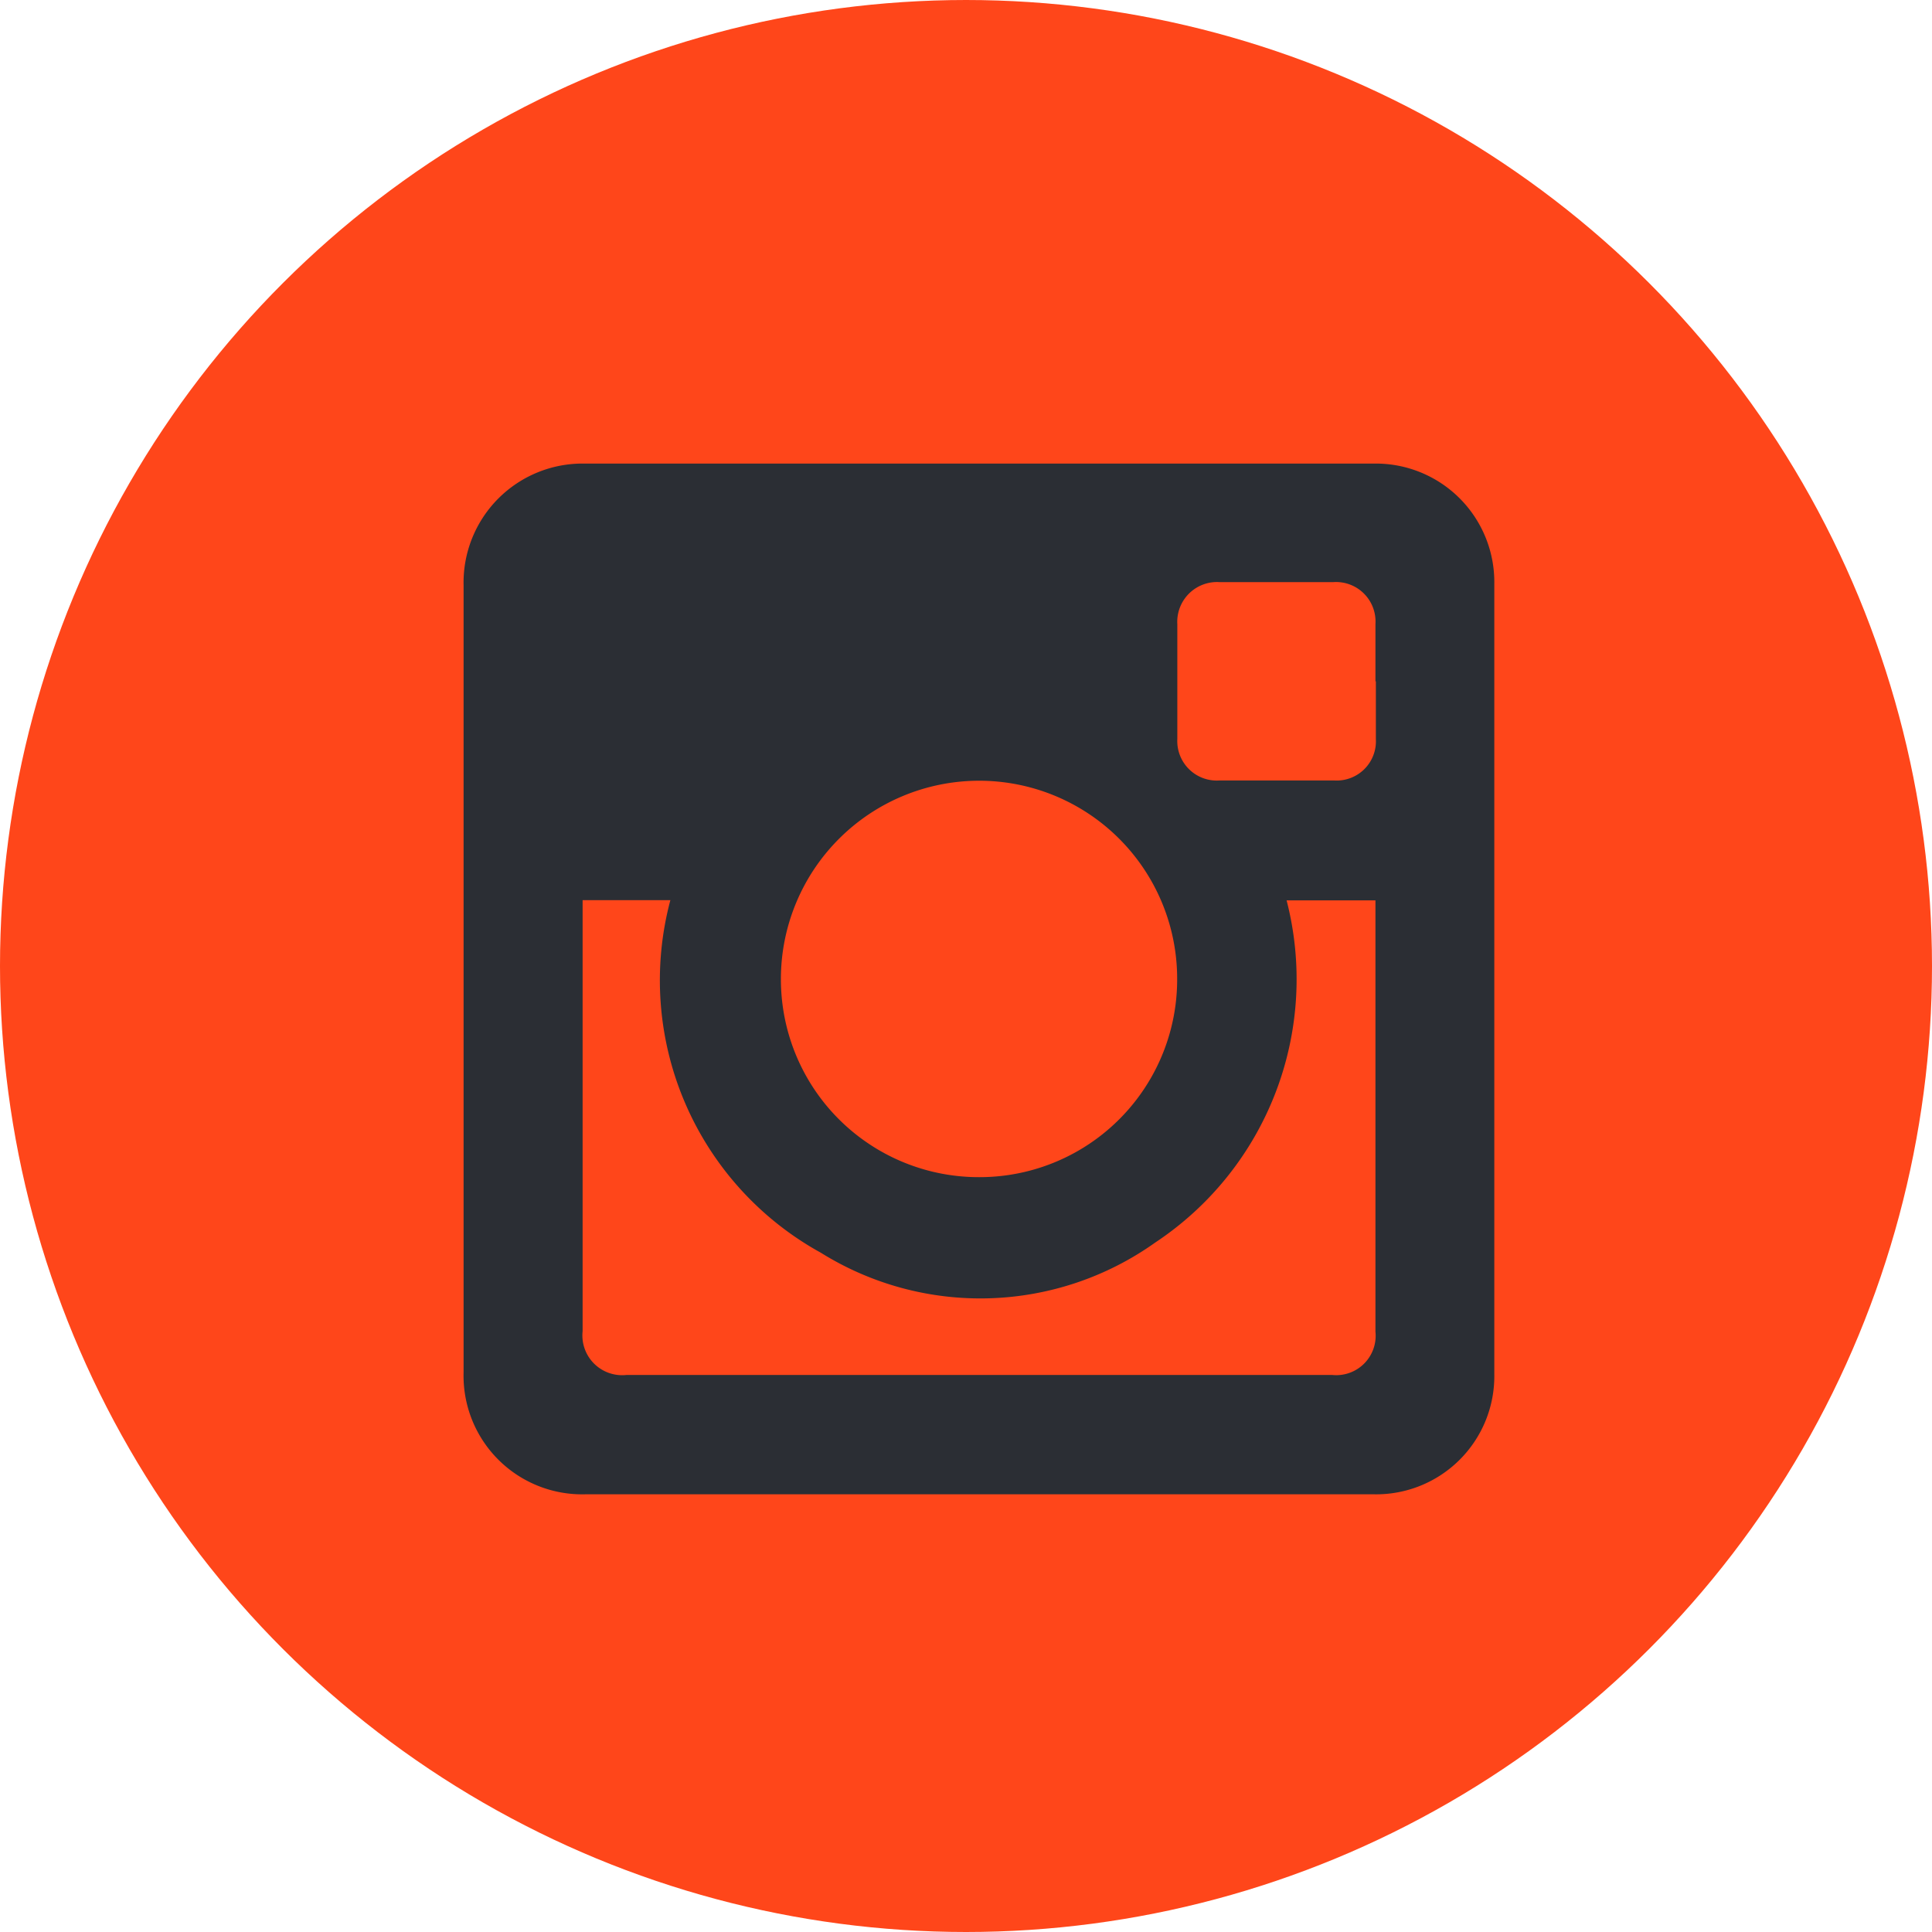 <svg id="Grupo_391" data-name="Grupo 391" xmlns="http://www.w3.org/2000/svg" xmlns:xlink="http://www.w3.org/1999/xlink" width="22.984" height="22.984" viewBox="0 0 22.984 22.984">
  <defs>
    <clipPath id="clip-path">
      <path id="Trazado_767" data-name="Trazado 767" d="M53.08-13.912A11.494,11.494,0,0,0,41.588-2.42h0A11.493,11.493,0,0,0,53.08,9.072h0A11.492,11.492,0,0,0,64.572-2.42h0A11.493,11.493,0,0,0,53.08-13.912Z" transform="translate(-41.588 13.912)" fill="#ff461a"/>
    </clipPath>
  </defs>
  <g id="Grupo_388" data-name="Grupo 388" transform="translate(0)" clip-path="url(#clip-path)">
    <g id="Grupo_387" data-name="Grupo 387" transform="translate(-80.201 11.492) rotate(-45)">
      <path id="Trazado_766" data-name="Trazado 766" d="M16.252,0,81.09,64.837,64.837,81.09,0,16.252Z" transform="translate(0 0)" fill="#ff461a"/>
    </g>
  </g>
  <path id="Trazado_768" data-name="Trazado 768" d="M2.423,4.84H-2.27A1.411,1.411,0,0,1-3.716,3.391V-5.976A1.416,1.416,0,0,1-2.274-7.422H7.114A1.41,1.41,0,0,1,8.546-5.99v9.4A1.406,1.406,0,0,1,7.117,4.84H2.423M-2.3-2.228V2.9a.473.473,0,0,0,.524.52H6.615a.469.469,0,0,0,.517-.515V-2.226H6.075A3.758,3.758,0,0,1,4.512,1.845a3.586,3.586,0,0,1-3.978.121A3.7,3.7,0,0,1-1.256-2.228ZM2.42,1.067A2.351,2.351,0,0,0,4.773-1.293,2.355,2.355,0,0,0,2.413-3.649,2.359,2.359,0,0,0,.059-1.286,2.354,2.354,0,0,0,2.42,1.067m4.712-5.9v-.679a.47.47,0,0,0-.5-.5H5.275a.473.473,0,0,0-.5.5q0,.684,0,1.368a.47.47,0,0,0,.5.492q.684,0,1.368,0a.467.467,0,0,0,.494-.491V-4.83" transform="translate(9.231 12.937)" fill="#2b2e34"/>
</svg>
